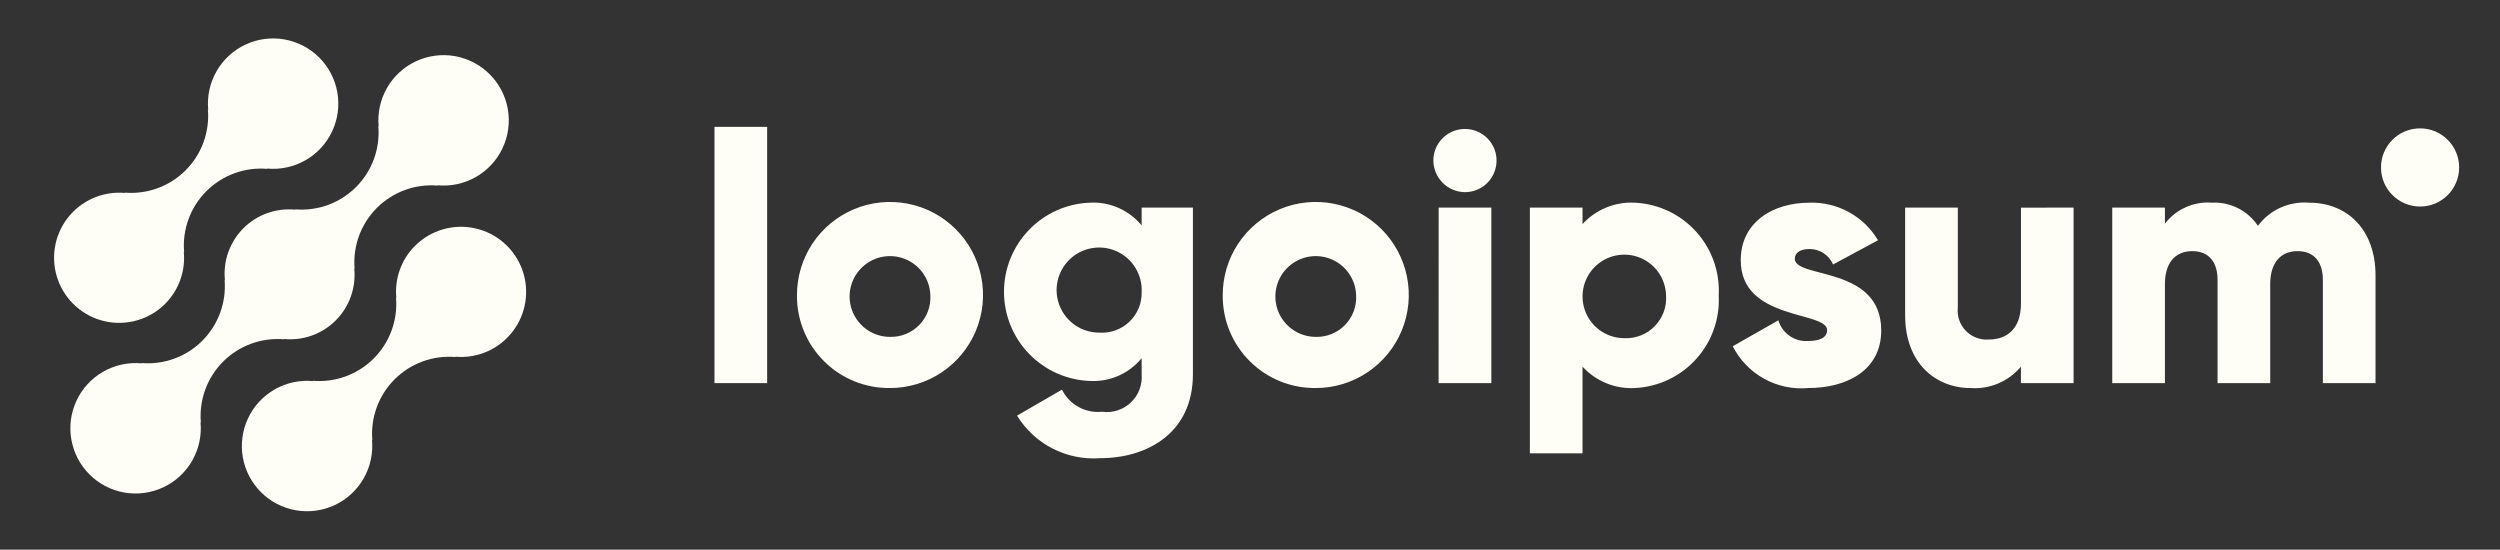<svg width="141" height="31" viewBox="0 0 141 31" fill="none" xmlns="http://www.w3.org/2000/svg">
<rect x="0" y="0" width="141" height="31" fill="#333333" stroke="none"/>
<path d="M23.399 13.871C23.02 14.252 22.73 14.713 22.549 15.219C22.368 15.725 22.301 16.265 22.353 16.8L22.335 16.782C22.388 17.412 22.303 18.046 22.086 18.639C21.869 19.233 21.525 19.772 21.078 20.219C20.631 20.666 20.092 21.01 19.498 21.227C18.904 21.444 18.271 21.529 17.641 21.476L17.659 21.494C16.905 21.424 16.149 21.588 15.492 21.963C14.835 22.339 14.31 22.908 13.989 23.593C13.667 24.278 13.565 25.046 13.695 25.791C13.826 26.536 14.183 27.223 14.718 27.758C15.254 28.293 15.941 28.65 16.686 28.779C17.432 28.91 18.199 28.806 18.884 28.484C19.569 28.162 20.137 27.637 20.512 26.979C20.887 26.322 21.051 25.565 20.98 24.812L20.999 24.83C20.946 24.2 21.03 23.566 21.248 22.973C21.465 22.379 21.809 21.84 22.256 21.393C22.703 20.946 23.242 20.602 23.835 20.385C24.429 20.168 25.063 20.083 25.693 20.136L25.674 20.118C26.289 20.173 26.909 20.072 27.475 19.825C28.041 19.577 28.535 19.19 28.912 18.7C29.289 18.211 29.536 17.634 29.63 17.023C29.725 16.412 29.664 15.788 29.453 15.207C29.241 14.626 28.887 14.108 28.422 13.701C27.957 13.294 27.398 13.01 26.794 12.877C26.191 12.744 25.563 12.765 24.97 12.939C24.377 13.113 23.838 13.433 23.402 13.871H23.399Z" fill="#FFFEF6"/>
<path d="M16.022 19.136L16.003 19.118C16.538 19.172 17.079 19.106 17.586 18.926C18.092 18.745 18.553 18.454 18.933 18.074C19.314 17.694 19.605 17.233 19.786 16.727C19.967 16.22 20.033 15.679 19.98 15.144L19.999 15.162C19.946 14.532 20.031 13.898 20.248 13.305C20.465 12.711 20.809 12.172 21.256 11.725C21.703 11.278 22.242 10.934 22.835 10.717C23.429 10.5 24.063 10.415 24.693 10.468L24.674 10.45C25.427 10.521 26.184 10.357 26.841 9.982C27.499 9.607 28.024 9.038 28.346 8.353C28.668 7.668 28.771 6.901 28.641 6.155C28.511 5.41 28.154 4.723 27.618 4.187C27.083 3.652 26.396 3.295 25.651 3.165C24.905 3.035 24.138 3.138 23.453 3.46C22.768 3.782 22.199 4.307 21.824 4.964C21.448 5.622 21.285 6.379 21.356 7.132L21.338 7.113C21.391 7.743 21.306 8.377 21.089 8.971C20.872 9.564 20.528 10.104 20.081 10.55C19.634 10.997 19.095 11.341 18.501 11.559C17.908 11.775 17.274 11.86 16.644 11.807L16.662 11.826C16.127 11.772 15.586 11.838 15.079 12.018C14.572 12.199 14.112 12.49 13.731 12.87C13.351 13.251 13.059 13.711 12.878 14.217C12.697 14.724 12.631 15.265 12.685 15.8L12.667 15.782C12.72 16.412 12.635 17.046 12.418 17.639C12.2 18.233 11.856 18.772 11.409 19.219C10.963 19.666 10.424 20.01 9.83 20.227C9.236 20.444 8.603 20.529 7.973 20.476L7.991 20.494C7.237 20.423 6.48 20.587 5.823 20.962C5.166 21.337 4.64 21.906 4.318 22.591C3.996 23.276 3.894 24.043 4.024 24.789C4.154 25.534 4.511 26.221 5.046 26.757C5.581 27.292 6.268 27.649 7.014 27.779C7.76 27.909 8.527 27.806 9.212 27.484C9.897 27.162 10.466 26.637 10.841 25.98C11.216 25.322 11.38 24.566 11.309 23.812L11.328 23.83C11.275 23.2 11.36 22.566 11.577 21.973C11.794 21.379 12.138 20.84 12.585 20.393C13.032 19.946 13.571 19.602 14.164 19.385C14.758 19.168 15.392 19.083 16.022 19.136Z" fill="#FFFEF6"/>
<path d="M9.32 17.129C9.699 16.748 9.989 16.288 10.17 15.781C10.35 15.275 10.417 14.735 10.365 14.2L10.384 14.218C10.331 13.588 10.415 12.954 10.633 12.36C10.85 11.766 11.194 11.227 11.641 10.78C12.089 10.333 12.628 9.989 13.222 9.772C13.816 9.555 14.45 9.47 15.08 9.524L15.061 9.506C15.814 9.577 16.571 9.413 17.228 9.038C17.884 8.663 18.41 8.094 18.732 7.409C19.053 6.725 19.156 5.957 19.026 5.212C18.896 4.467 18.539 3.78 18.004 3.245C17.469 2.71 16.782 2.353 16.037 2.223C15.291 2.093 14.524 2.195 13.84 2.517C13.155 2.839 12.586 3.364 12.211 4.021C11.836 4.678 11.672 5.435 11.743 6.188L11.725 6.17C11.778 6.8 11.693 7.434 11.476 8.027C11.259 8.621 10.915 9.16 10.468 9.607C10.021 10.054 9.482 10.398 8.888 10.615C8.295 10.832 7.661 10.917 7.031 10.864L7.049 10.882C6.433 10.827 5.814 10.928 5.248 11.176C4.682 11.424 4.188 11.81 3.811 12.3C3.434 12.79 3.187 13.367 3.093 13.977C2.999 14.588 3.06 15.213 3.271 15.793C3.482 16.374 3.837 16.892 4.302 17.299C4.766 17.706 5.326 17.99 5.93 18.123C6.533 18.256 7.16 18.235 7.753 18.061C8.346 17.887 8.886 17.567 9.322 17.129H9.32Z" fill="#FFFEF6"/>
<path d="M40.297 7.155H43.267V21.608H40.297V7.155Z" fill="#FFFEF6"/>
<path d="M44.949 16.659C44.945 15.62 45.249 14.604 45.823 13.738C46.397 12.873 47.215 12.197 48.173 11.796C49.132 11.396 50.187 11.289 51.206 11.489C52.226 11.689 53.163 12.187 53.898 12.92C54.634 13.653 55.136 14.588 55.34 15.607C55.545 16.625 55.442 17.681 55.045 18.641C54.649 19.601 53.976 20.422 53.113 20.999C52.25 21.577 51.234 21.885 50.196 21.885C49.506 21.893 48.822 21.763 48.184 21.504C47.545 21.244 46.964 20.86 46.476 20.373C45.987 19.887 45.6 19.308 45.338 18.67C45.076 18.032 44.944 17.349 44.949 16.659ZM52.473 16.659C52.46 16.211 52.316 15.777 52.059 15.411C51.801 15.045 51.441 14.762 51.024 14.6C50.606 14.437 50.15 14.401 49.713 14.496C49.275 14.591 48.875 14.813 48.563 15.134C48.251 15.455 48.04 15.861 47.957 16.301C47.874 16.741 47.923 17.196 48.097 17.608C48.272 18.021 48.563 18.373 48.937 18.62C49.31 18.868 49.748 19 50.196 19C50.502 19.008 50.808 18.953 51.092 18.837C51.376 18.721 51.633 18.548 51.847 18.328C52.061 18.108 52.227 17.846 52.335 17.559C52.443 17.272 52.489 16.965 52.473 16.659Z" fill="#FFFEF6"/>
<path d="M67.28 11.709V21.109C67.28 24.435 64.686 25.841 62.053 25.841C61.126 25.91 60.197 25.723 59.37 25.3C58.542 24.877 57.847 24.233 57.361 23.441L59.895 21.976C60.099 22.389 60.425 22.73 60.828 22.953C61.232 23.175 61.693 23.27 62.152 23.223C62.445 23.264 62.743 23.238 63.025 23.148C63.306 23.057 63.564 22.905 63.779 22.701C63.994 22.498 64.16 22.249 64.266 21.973C64.371 21.696 64.413 21.4 64.389 21.105V20.2C64.041 20.626 63.598 20.964 63.096 21.187C62.594 21.411 62.047 21.513 61.498 21.487C60.192 21.446 58.953 20.898 58.043 19.959C57.134 19.021 56.625 17.765 56.625 16.459C56.625 15.152 57.134 13.896 58.043 12.958C58.953 12.019 60.192 11.471 61.498 11.43C62.047 11.404 62.594 11.507 63.096 11.73C63.598 11.954 64.041 12.292 64.389 12.717V11.707L67.28 11.709ZM64.39 16.46C64.41 15.982 64.286 15.508 64.034 15.1C63.783 14.692 63.415 14.369 62.978 14.172C62.542 13.975 62.056 13.914 61.584 13.995C61.112 14.076 60.675 14.297 60.33 14.629C59.984 14.961 59.746 15.389 59.645 15.857C59.545 16.325 59.587 16.813 59.766 17.257C59.945 17.702 60.253 18.082 60.65 18.35C61.047 18.618 61.516 18.761 61.995 18.76C62.307 18.782 62.62 18.738 62.914 18.631C63.208 18.525 63.477 18.358 63.702 18.141C63.928 17.924 64.106 17.663 64.224 17.373C64.343 17.084 64.399 16.773 64.39 16.46Z" fill="#FFFEF6"/>
<path d="M68.962 16.659C68.958 15.62 69.262 14.604 69.836 13.738C70.41 12.873 71.228 12.197 72.186 11.796C73.145 11.396 74.2 11.289 75.219 11.489C76.239 11.689 77.176 12.187 77.912 12.92C78.647 13.653 79.149 14.588 79.353 15.607C79.558 16.625 79.455 17.681 79.058 18.641C78.662 19.601 77.989 20.422 77.126 20.999C76.263 21.577 75.248 21.885 74.209 21.885C73.519 21.893 72.835 21.763 72.197 21.504C71.558 21.244 70.977 20.86 70.489 20.373C70 19.887 69.613 19.308 69.351 18.67C69.089 18.032 68.957 17.349 68.962 16.659ZM76.486 16.659C76.473 16.211 76.329 15.777 76.072 15.411C75.814 15.045 75.454 14.762 75.037 14.6C74.619 14.437 74.163 14.401 73.726 14.496C73.288 14.591 72.888 14.813 72.576 15.134C72.263 15.455 72.053 15.861 71.97 16.301C71.887 16.741 71.936 17.196 72.11 17.608C72.284 18.021 72.576 18.373 72.95 18.62C73.323 18.868 73.761 19 74.209 19C74.516 19.008 74.821 18.953 75.105 18.837C75.389 18.721 75.646 18.548 75.86 18.328C76.074 18.108 76.24 17.846 76.348 17.559C76.456 17.272 76.502 16.965 76.486 16.659Z" fill="#FFFEF6"/>
<path d="M80.841 9.056C80.841 8.704 80.945 8.359 81.141 8.066C81.337 7.773 81.615 7.545 81.941 7.41C82.266 7.275 82.625 7.24 82.971 7.308C83.316 7.377 83.634 7.547 83.883 7.796C84.132 8.045 84.302 8.363 84.371 8.708C84.439 9.054 84.404 9.412 84.269 9.738C84.134 10.064 83.906 10.342 83.613 10.538C83.32 10.733 82.975 10.838 82.623 10.838C82.152 10.833 81.701 10.644 81.368 10.311C81.035 9.978 80.846 9.527 80.841 9.056ZM81.141 11.709H84.112V21.609H81.137L81.141 11.709Z" fill="#FFFEF6"/>
<path d="M96.936 16.659C96.97 17.313 96.875 17.968 96.655 18.585C96.436 19.203 96.096 19.77 95.656 20.256C95.217 20.742 94.685 21.136 94.093 21.415C93.5 21.695 92.858 21.854 92.204 21.885C91.653 21.915 91.103 21.822 90.593 21.613C90.083 21.404 89.626 21.084 89.255 20.677V25.568H86.285V11.709H89.255V12.639C89.626 12.232 90.083 11.912 90.593 11.704C91.103 11.495 91.653 11.402 92.204 11.432C92.858 11.463 93.501 11.622 94.093 11.902C94.686 12.181 95.217 12.575 95.657 13.061C96.097 13.547 96.436 14.115 96.656 14.732C96.875 15.35 96.97 16.005 96.936 16.659ZM93.966 16.659C93.954 16.196 93.806 15.746 93.54 15.366C93.274 14.987 92.903 14.694 92.471 14.525C92.04 14.355 91.568 14.317 91.115 14.415C90.662 14.512 90.247 14.741 89.924 15.073C89.6 15.405 89.382 15.825 89.296 16.28C89.21 16.736 89.26 17.206 89.44 17.633C89.62 18.061 89.922 18.425 90.308 18.681C90.694 18.937 91.147 19.074 91.611 19.074C91.929 19.088 92.247 19.035 92.543 18.918C92.839 18.801 93.107 18.622 93.329 18.394C93.552 18.166 93.723 17.894 93.833 17.595C93.943 17.296 93.988 16.977 93.966 16.659Z" fill="#FFFEF6"/>
<path d="M106.101 18.638C106.101 20.915 104.122 21.885 101.984 21.885C101.12 21.963 100.253 21.781 99.494 21.36C98.735 20.941 98.119 20.302 97.727 19.529L100.3 18.064C100.404 18.422 100.628 18.733 100.933 18.945C101.239 19.158 101.609 19.259 101.98 19.232C102.692 19.232 103.049 19.014 103.049 18.619C103.049 17.529 98.178 18.104 98.178 14.679C98.178 12.52 100 11.432 102.059 11.432C102.833 11.408 103.599 11.591 104.278 11.964C104.957 12.336 105.524 12.884 105.919 13.55L103.385 14.916C103.274 14.657 103.089 14.436 102.853 14.281C102.617 14.126 102.341 14.044 102.059 14.045C101.544 14.045 101.227 14.245 101.227 14.599C101.231 15.728 106.101 14.975 106.101 18.638Z" fill="#FFFEF6"/>
<path d="M116.95 11.709V21.609H113.98V20.678C113.637 21.089 113.202 21.413 112.71 21.622C112.218 21.832 111.684 21.923 111.15 21.886C109.15 21.886 107.45 20.461 107.45 17.786V11.709H110.42V17.351C110.395 17.587 110.422 17.825 110.499 18.049C110.575 18.274 110.7 18.479 110.864 18.65C111.028 18.822 111.227 18.955 111.448 19.041C111.668 19.128 111.905 19.165 112.142 19.151C113.231 19.151 113.983 18.518 113.983 17.112V11.712L116.95 11.709Z" fill="#FFFEF6"/>
<path d="M133.98 15.53V21.608H131.01V15.787C131.01 14.797 130.535 14.164 129.585 14.164C128.595 14.164 128.04 14.857 128.04 16.025V21.608H125.071V15.787C125.071 14.797 124.596 14.164 123.645 14.164C122.655 14.164 122.101 14.857 122.101 16.025V21.608H119.131V11.708H122.101V12.618C122.409 12.214 122.813 11.894 123.276 11.687C123.74 11.479 124.248 11.392 124.754 11.431C125.262 11.406 125.768 11.513 126.223 11.742C126.677 11.971 127.064 12.314 127.347 12.737C127.676 12.294 128.112 11.942 128.614 11.714C129.116 11.486 129.668 11.388 130.218 11.431C132.491 11.432 133.98 13.055 133.98 15.53Z" fill="#FFFEF6"/>
<path d="M136.492 11.648C137.709 11.648 138.696 10.661 138.696 9.444C138.696 8.227 137.709 7.24 136.492 7.24C135.275 7.24 134.288 8.227 134.288 9.444C134.288 10.661 135.275 11.648 136.492 11.648Z" fill="#FFFEF6"/>
</svg>
